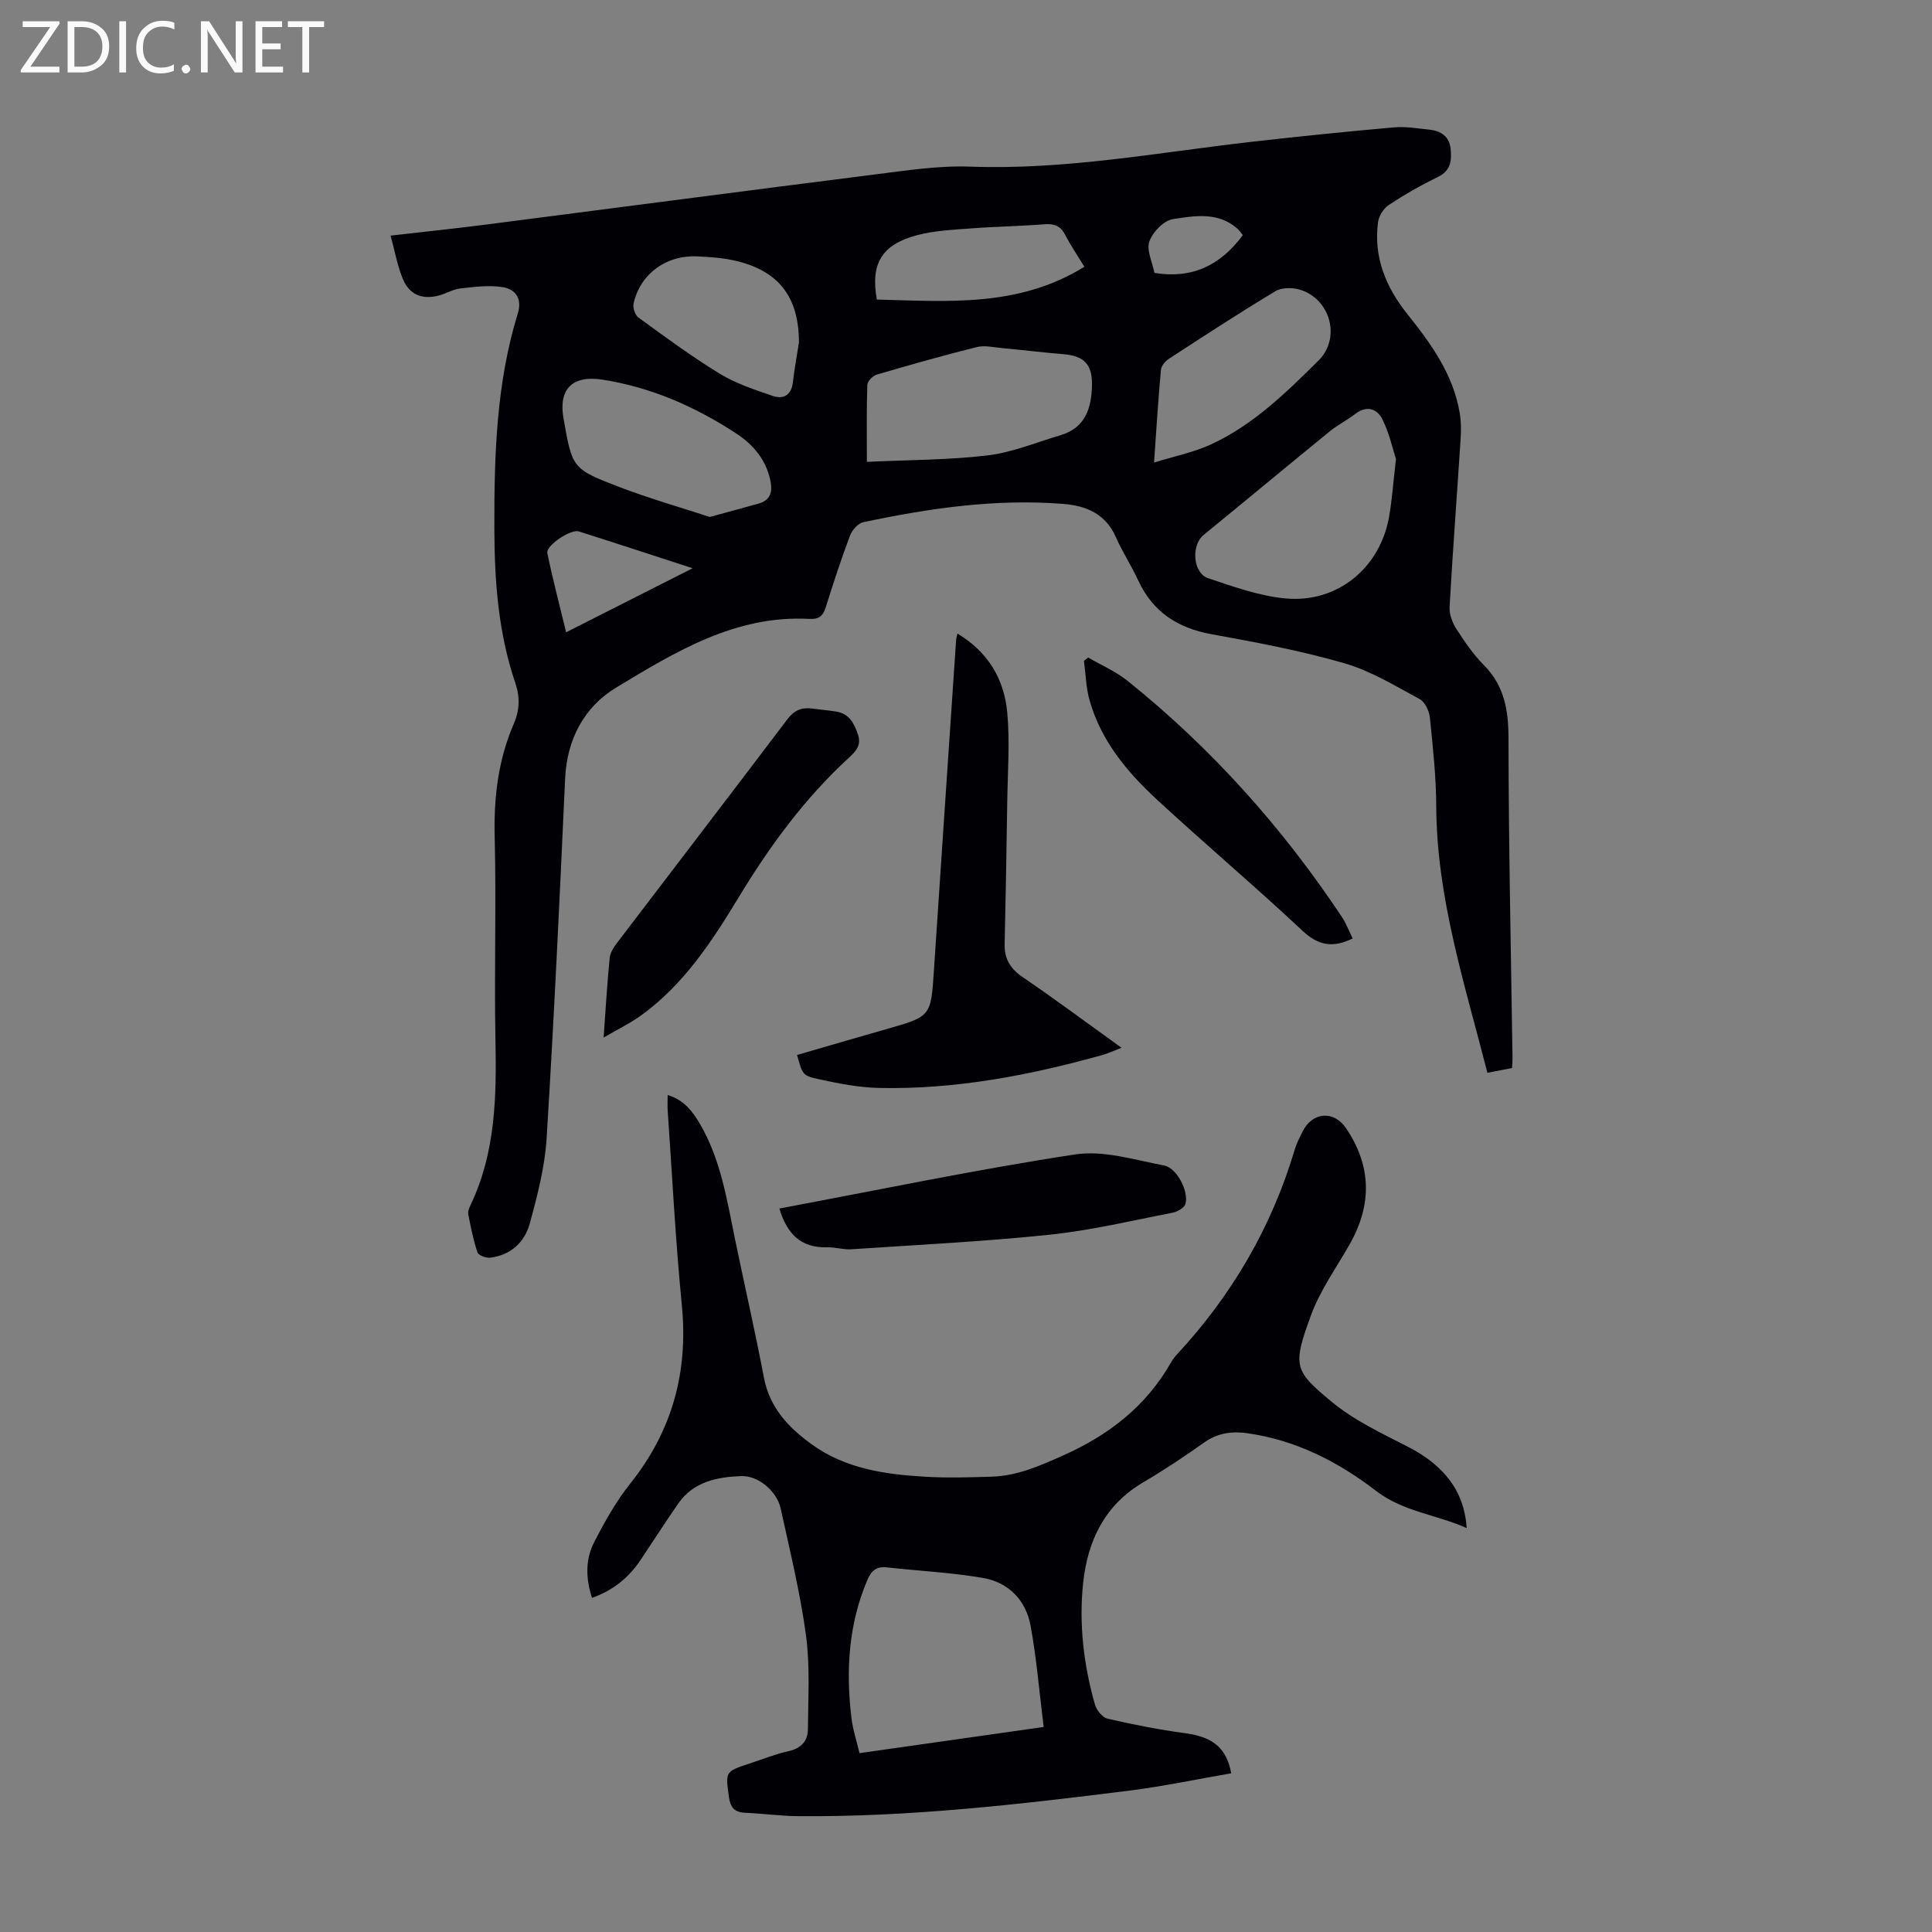 <svg enable-background="new 0 0 400 400" viewBox="0 0 400 400" xmlns="http://www.w3.org/2000/svg"><rect x="0" y="0" width="400" height="400" fill="#808080" stroke="none"/><g fill="#fafafb"><path d="m12.4 4.8-6.1 9h6v1.2h-8v-.5l6.1-8.9h-5.7v-1.2h7.6v.4z"/><path d="m14 15v-10.6h3c1.6 0 2.9.5 4 1.4s1.6 2.2 1.6 3.8-.5 3-1.6 3.9-2.4 1.5-4 1.5zm1.4-9.4v8.2h1.6c1.3 0 2.4-.4 3.1-1.1s1.1-1.8 1.1-3.1-.4-2.3-1.2-3-1.8-1-3.1-1z"/><path d="m26.1 4.4v10.6h-1.4v-10.6z"/><path d="m36.1 14.6c-.8.4-1.8.6-2.9.6-1.5 0-2.7-.5-3.6-1.4s-1.4-2.2-1.4-3.8c0-1.7.5-3.1 1.5-4.1s2.3-1.6 3.9-1.6c1 0 1.8.1 2.5.4v1.4c-.8-.4-1.6-.6-2.5-.6-1.2 0-2.1.4-2.9 1.2s-1.1 1.8-1.1 3.2c0 1.3.3 2.3 1 3s1.6 1.1 2.7 1.1c1 0 2-.2 2.7-.7v1.3z"/><path d="m37.6 14.3c0-.2.1-.5.3-.6s.4-.3.6-.3c.3 0 .5.1.6.3s.3.4.3.6-.1.4-.3.6-.4.3-.6.3c-.3 0-.5-.1-.6-.3s-.3-.4-.3-.6z"/><path d="m50.2 15h-1.6l-5.3-8.2c-.2-.2-.3-.5-.4-.7 0 .2.1.7.1 1.5v7.4h-1.4v-10.6h1.7l5.2 8.1c.2.4.4.6.4.7 0-.3-.1-.8-.1-1.5v-7.3h1.4z"/><path d="m58.6 15h-5.7v-10.6h5.5v1.2h-4.1v3.4h3.8v1.2h-3.8v3.6h4.3z"/><path d="m67.1 5.6h-3.1v9.4h-1.4v-9.4h-3v-1.2h7.5z"/></g><path d="m80.87 48.78c6.97-.8 13.4-1.47 19.81-2.29 26.84-3.45 53.67-6.99 80.52-10.38 6.53-.82 13.14-1.85 19.67-1.61 19.72.73 38.99-2.96 58.42-5.16 9.77-1.11 19.55-2.11 29.34-2.97 2.42-.21 4.91.22 7.35.48 2.34.25 4.08 1.4 4.35 3.91.25 2.39.1 4.56-2.61 5.87-3.52 1.7-6.93 3.66-10.19 5.81-1.09.72-2.07 2.3-2.23 3.6-.93 7.2 1.62 13.4 6.05 18.95 4.92 6.15 9.52 12.49 10.87 20.51.29 1.73.3 3.55.19 5.31-.75 11.62-1.63 23.22-2.29 34.85-.08 1.5.57 3.25 1.4 4.54 1.69 2.63 3.49 5.27 5.67 7.47 4.27 4.3 5.12 9.33 5.13 15.2.02 22.05.51 44.1.83 66.15.01.55-.04 1.11-.09 2.1-1.64.32-3.3.64-5.11.99-4.69-18.4-10.5-36.18-10.59-55.13-.03-6.14-.69-12.29-1.32-18.41-.14-1.37-1.01-3.24-2.11-3.83-5.07-2.73-10.13-5.84-15.59-7.42-9-2.6-18.26-4.34-27.49-6.01-7.05-1.28-12.18-4.61-15.21-11.17-1.4-3.04-3.26-5.87-4.61-8.93-2.14-4.87-6.19-6.52-11-6.89-13.96-1.09-27.67.91-41.27 3.79-1.09.23-2.34 1.61-2.76 2.74-1.85 4.91-3.48 9.91-5.05 14.92-.56 1.79-1.45 2.48-3.36 2.37-15.3-.84-27.76 6.81-40.04 14.23-6.61 4-10.18 10.69-10.55 18.87-1.13 24.83-2.29 49.65-3.83 74.45-.37 5.94-1.91 11.86-3.49 17.64-1.05 3.84-3.93 6.53-8.15 7.06-.87.11-2.46-.47-2.67-1.08-.87-2.56-1.39-5.25-1.91-7.91-.12-.59.19-1.34.48-1.93 5.18-10.86 5.38-22.41 5.15-34.12-.28-13.99.19-28-.16-41.99-.21-8.2.71-16.03 3.97-23.55 1.2-2.78 1.3-5.46.3-8.41-3.53-10.38-4.31-21.06-4.34-32.02-.03-15.06.38-29.96 4.85-44.47.97-3.14-.5-5.04-3.12-5.46-2.86-.46-5.9-.05-8.83.28-1.51.17-2.93 1.09-4.44 1.47-3.46.87-6.07-.19-7.42-3.48-1.13-2.72-1.64-5.71-2.52-8.94zm208.15 46.28c-.63-1.93-1.34-5.3-2.83-8.29-1.08-2.17-3.27-2.9-5.63-1.05-1.67 1.3-3.61 2.25-5.25 3.59-8.74 7.12-17.4 14.33-26.13 21.46-2.59 2.11-2.23 7.87.96 8.94 5.23 1.76 10.6 3.69 16.03 4.19 10.78.99 19.6-6.36 21.44-16.99.59-3.4.83-6.86 1.41-11.85zm-109.54.56c8.74-.41 16.92-.37 24.97-1.33 5.12-.61 10.07-2.69 15.08-4.17 5.18-1.53 6.46-5.6 6.55-10.37.08-4.31-1.61-6.06-5.92-6.42-4.23-.35-8.45-.87-12.67-1.26-1.75-.16-3.63-.62-5.26-.21-6.94 1.73-13.82 3.68-20.68 5.69-.83.24-1.95 1.37-1.98 2.12-.17 5-.09 10.02-.09 15.95zm-32.53 11.41c3.94-1.08 7.04-1.9 10.12-2.77 2.46-.69 2.9-2.44 2.44-4.7-.88-4.34-3.55-7.5-7.07-9.81-8.48-5.55-17.64-9.58-27.72-11.15-6.26-.97-9.12 1.98-8.05 8.04 1.82 10.26 1.76 10.43 11.45 14.15 6.31 2.42 12.83 4.27 18.83 6.24zm91.98-11.26c4.39-1.36 8.24-2.13 11.71-3.72 8.78-4.03 15.6-10.72 22.35-17.41 4.68-4.64 2.48-12.84-3.98-14.7-1.52-.44-3.69-.42-4.97.36-7.46 4.49-14.76 9.25-22.06 14-.74.48-1.54 1.46-1.62 2.27-.55 5.98-.92 11.98-1.43 19.2zm-73.52-24.84c.01-9.45-4.19-14.95-13.39-17-2.48-.55-5.07-.73-7.63-.85-6.47-.31-11.84 3.63-13.21 9.75-.2.88.3 2.41 1.01 2.92 5.51 4 10.99 8.06 16.79 11.6 3.36 2.05 7.24 3.33 11 4.62 2.18.75 3.86-.11 4.17-2.79.32-2.76.83-5.5 1.26-8.25zm59.1-15.7c-1.45-2.38-2.84-4.41-3.96-6.58-.96-1.87-2.25-2.38-4.3-2.22-5.02.4-10.06.47-15.07.85-3.78.29-7.64.44-11.27 1.4-7.37 1.94-9.71 5.92-8.37 13.34 14.58.35 29.3 1.68 42.97-6.79zm-81.11 62.42c-8.5-2.76-16-5.23-23.54-7.62-1.69-.54-6.86 2.91-6.54 4.48 1.11 5.39 2.52 10.73 3.89 16.4 8.81-4.46 17.06-8.64 26.19-13.26zm113.92-68.97c-.46-.55-.76-1.02-1.17-1.37-4-3.5-8.86-2.63-13.33-1.94-1.88.29-4.16 2.67-4.85 4.6-.64 1.79.6 4.26 1.04 6.53 7.73 1.26 13.59-1.46 18.31-7.82z" fill="#010105"/><path d="m303.66 316.37c-6.32-2.82-13.14-3.37-18.81-7.73-7.85-6.04-16.61-10.51-26.64-11.91-3.22-.45-6.13-.03-8.89 1.92-4.11 2.9-8.3 5.71-12.64 8.26-7.98 4.69-11.49 12.11-12.42 20.76-.91 8.5.09 17 2.44 25.25.33 1.16 1.56 2.68 2.63 2.92 5.3 1.22 10.67 2.28 16.06 3 5.58.75 8.54 2.94 9.52 8.3-7.03 1.21-14.02 2.7-21.09 3.59-22.76 2.85-45.55 5.48-68.54 5.29-3.68-.03-7.35-.55-11.04-.71-2.19-.1-3.02-1.11-3.32-3.25-.73-5.28-.83-5.27 4.35-6.97 2.66-.87 5.27-1.93 7.98-2.53 2.62-.58 4.01-2.09 4.02-4.57.04-6.46.46-13-.39-19.35-1.19-8.84-3.34-17.56-5.24-26.29-.78-3.59-4.61-6.88-8.21-6.74-4.95.19-9.84 1.14-12.98 5.65-2.68 3.85-5.21 7.81-7.82 11.71-2.43 3.62-5.62 6.28-10.06 7.85-1.31-4-1.4-7.91.41-11.45 2.18-4.26 4.56-8.52 7.53-12.24 8.7-10.92 12.02-23.12 10.65-36.98-1.31-13.36-1.99-26.78-2.92-40.17-.07-.97-.01-1.95-.01-3.27 3.43 1.03 5.18 3.42 6.7 6.01 4.32 7.4 5.58 15.73 7.27 23.94 1.96 9.52 4.15 19 5.96 28.55 1.18 6.23 5.06 10.31 9.86 13.8 7.01 5.08 15.21 6.25 23.53 6.73 4.57.27 9.17.13 13.76-.01 5.23-.16 9.85-2.19 14.62-4.31 9.61-4.26 17.39-10.27 22.59-19.47.33-.58.76-1.11 1.22-1.6 11.36-12.26 19.56-26.33 24.33-42.38.38-1.27 1.02-2.48 1.61-3.68 2.02-4.09 6.47-4.45 9-.71 5.3 7.83 5.4 15.83.77 24.01-2.75 4.86-6.11 9.5-8.01 14.68-3.84 10.52-3.6 11.44 4.29 17.97 4.65 3.85 10.35 6.52 15.79 9.31 7.44 3.82 11.66 9.18 12.14 16.82zm-87.58 41.18c-.92-7.37-1.47-14.25-2.72-21-.97-5.25-4.55-8.94-9.83-9.85-6.56-1.13-13.26-1.45-19.89-2.19-2.12-.24-3.21.62-4.03 2.54-3.95 9.22-4.5 18.83-3.33 28.62.29 2.46 1.1 4.85 1.67 7.3 12.76-1.81 24.9-3.54 38.13-5.42z" fill="#010105"/><path d="m198.23 131.17c6.48 3.9 9.7 9.59 10.32 16.41.55 6.08.08 12.25-.01 18.39-.14 9.83-.32 19.67-.54 29.5-.07 3.07 1.19 5.1 3.77 6.86 6.74 4.59 13.29 9.47 20.43 14.6-1.57.6-2.7 1.14-3.89 1.48-15.14 4.23-30.49 7.17-46.28 6.84-4.2-.09-8.42-.92-12.55-1.82-3.38-.73-3.33-1-4.46-5.01 6.18-1.79 12.36-3.6 18.56-5.37 9.17-2.61 9.15-2.59 9.78-12.17 1.51-22.78 3.05-45.56 4.59-68.34.01-.31.12-.62.28-1.37z" fill="#010105"/><path d="m161.36 250.21c20.55-3.85 40.8-8.08 61.22-11.2 5.91-.9 12.35 1.14 18.46 2.3 2.65.51 5.13 5.43 4.39 7.95-.24.82-1.69 1.64-2.7 1.83-8.44 1.63-16.86 3.65-25.39 4.54-13.66 1.43-27.39 2.1-41.1 3.02-1.65.11-3.34-.46-5-.41-5.49.16-8.34-2.87-9.88-8.03z" fill="#010105"/><path d="m124.97 214.82c.44-6.06.74-11.29 1.26-16.5.11-1.12.88-2.27 1.6-3.21 11.71-15.39 23.49-30.72 35.15-46.15 1.41-1.87 2.93-2.54 5.09-2.27 1.66.21 3.33.37 4.99.62 2.73.41 3.79 2.42 4.57 4.77.75 2.23-.42 3.46-1.91 4.83-9.13 8.39-16.38 18.29-22.77 28.85-5.53 9.12-11.33 18.01-20.12 24.4-2.3 1.67-4.89 2.92-7.86 4.66z" fill="#010105"/><path d="m280.06 194.3c-4.12 2.01-7.12 1.48-10.41-1.61-9.87-9.25-20.21-17.98-30.14-27.16-6.19-5.72-11.58-12.2-13.93-20.55-.74-2.62-.79-5.44-1.16-8.17.29-.22.58-.45.88-.67 2.73 1.59 5.72 2.87 8.16 4.83 17.39 13.96 32.09 30.4 44.42 48.96.87 1.35 1.45 2.91 2.18 4.37z" fill="#010105"/></svg>